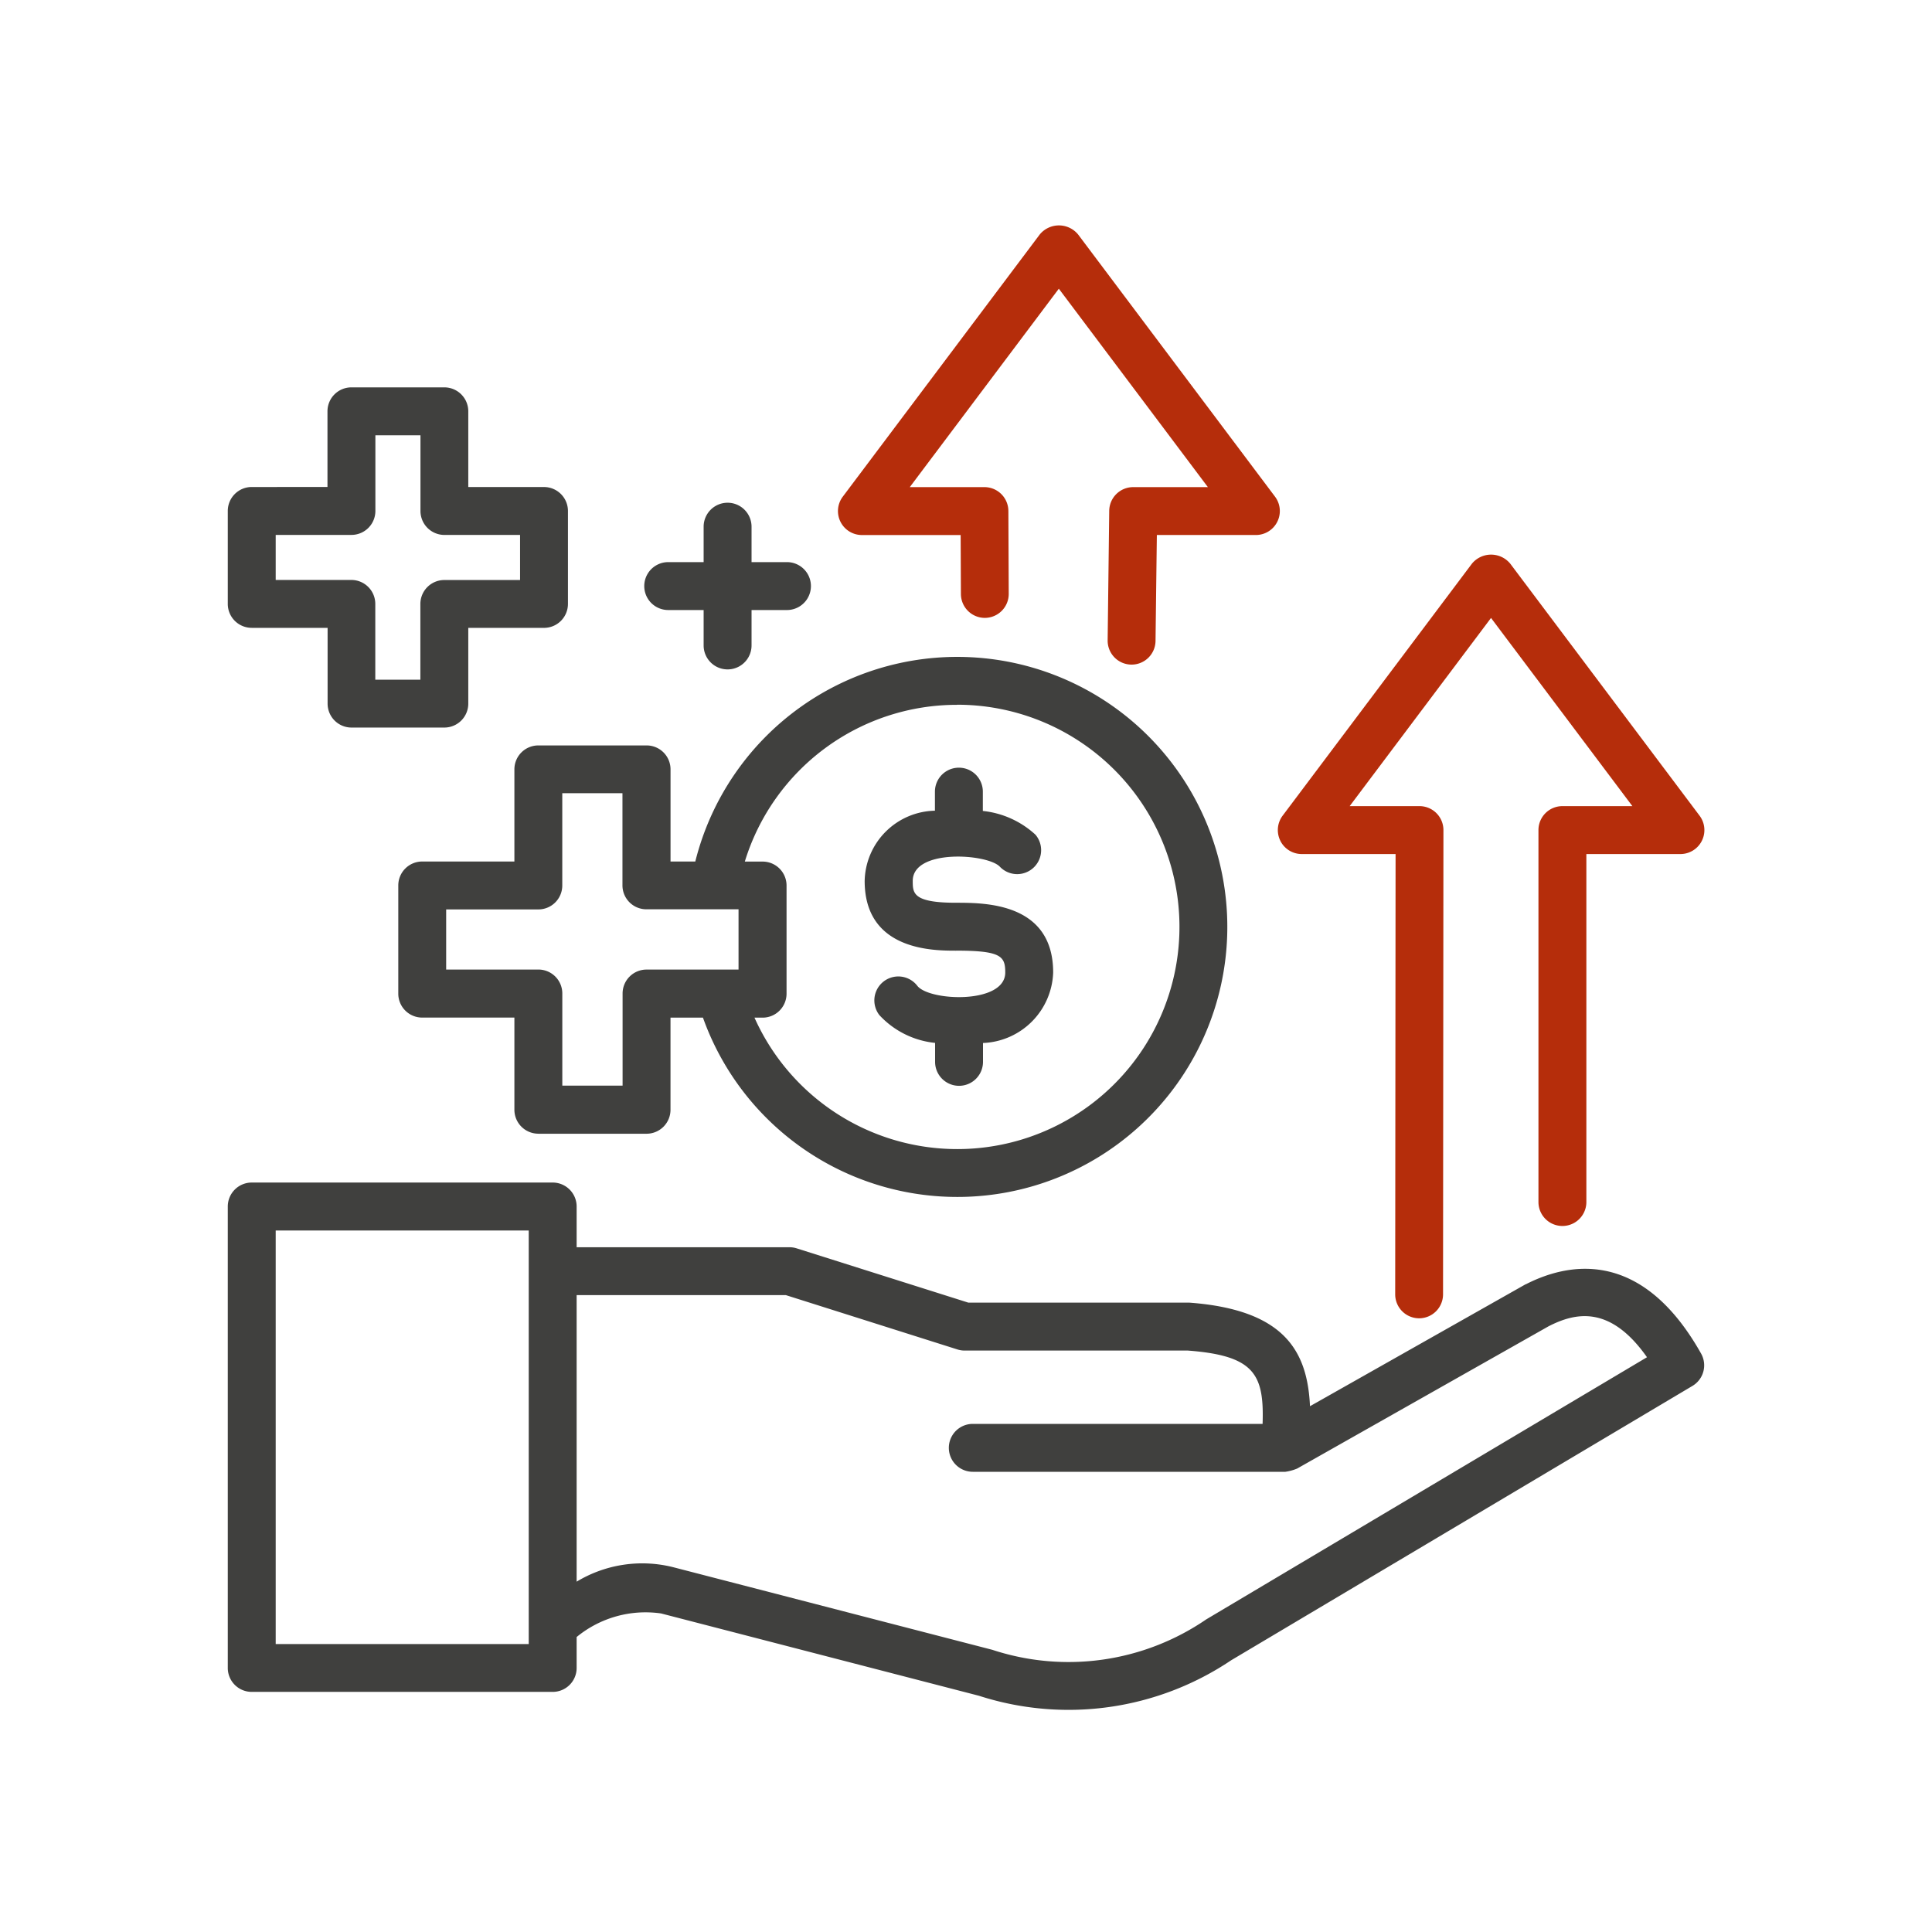 <svg xmlns="http://www.w3.org/2000/svg" xmlns:xlink="http://www.w3.org/1999/xlink" width="60" height="60" viewBox="0 0 60 60"><defs><clipPath id="a"><rect width="60" height="60" transform="translate(801 2168)" fill="#fff" stroke="#707070" stroke-width="1"/></clipPath><clipPath id="b"><rect width="45.853" height="46.102" fill="#40403e"/></clipPath></defs><g transform="translate(-801 -2168)" clip-path="url(#a)"><g transform="translate(808.074 2175)"><g clip-path="url(#b)"><path d="M40.309,322.813l-6.7,3.789c-.08-1.7-.778-2.994-3.741-3.216H23L17.668,321.7a.735.735,0,0,0-.224-.035H10.834V320.4a.744.744,0,0,0-.743-.744H.744A.744.744,0,0,0,0,320.4H0v14.33a.743.743,0,0,0,.743.744H10.09a.743.743,0,0,0,.744-.743h0v-.961a3.371,3.371,0,0,1,2.622-.732l9.871,2.556a9.052,9.052,0,0,0,7.831-1.1l14.33-8.523a.744.744,0,0,0,.269-1c-1.88-3.344-4.2-2.794-5.448-2.154M9.346,333.988H1.488V321.146H9.346Zm21.04-.765a7.57,7.57,0,0,1-6.644.944l-9.866-2.554a3.936,3.936,0,0,0-3.042.438v-8.9h6.494l5.331,1.688a.732.732,0,0,0,.224.035l6.932,0c2.068.156,2.374.735,2.322,2.277h-9a.744.744,0,0,0,0,1.488h9.706a1.5,1.5,0,0,0,.366-.1l7.806-4.417c.833-.427,1.911-.673,3.06.959Z" transform="translate(0 -289.931)" fill="#40403e"/><path d="M350.7,118.84a.743.743,0,0,0,.665.411h2.914l-.012,13.673a.744.744,0,0,0,.742.745h0a.744.744,0,0,0,.744-.742l.012-14.42a.744.744,0,0,0-.743-.744h-2.169l4.39-5.844,4.39,5.844H359.46a.744.744,0,0,0-.744.743h0v11.552a.744.744,0,1,0,1.488,0V119.251h2.916a.744.744,0,0,0,.6-1.191l-5.88-7.827a.771.771,0,0,0-1.19,0l-5.879,7.827a.745.745,0,0,0-.07.78" transform="translate(-318.012 -99.728)" fill="#b52d0b"/><path d="M61.287,158.876h3.361a.744.744,0,0,0,.744-.743h0v-2.862H66.4a8.386,8.386,0,1,0-.238-4.848h-.769v-2.862a.743.743,0,0,0-.743-.744H61.288a.743.743,0,0,0-.744.743h0v2.862H57.682a.743.743,0,0,0-.744.743h0v3.36a.743.743,0,0,0,.743.744h2.863v2.862a.744.744,0,0,0,.743.744m13-13.322h0A6.9,6.9,0,1,1,68,155.271h.252a.744.744,0,0,0,.744-.743h0v-3.36a.744.744,0,0,0-.743-.744H67.7a6.888,6.888,0,0,1,6.589-4.868m-15.864,8.229V151.91h2.862a.743.743,0,0,0,.744-.743h0V148.3H63.9v2.862a.743.743,0,0,0,.743.744h2.862v1.872H64.648a.743.743,0,0,0-.744.743h0v2.862H62.032v-2.862a.743.743,0,0,0-.743-.744H58.426Z" transform="translate(-51.643 -130.667)" fill="#40403e"/><path d="M.743,61.557H3.1v2.352a.743.743,0,0,0,.743.744H6.725a.744.744,0,0,0,.744-.743h0V61.557H9.82a.744.744,0,0,0,.744-.743h0V57.927a.744.744,0,0,0-.743-.744H7.469V54.832a.744.744,0,0,0-.743-.744H3.84a.743.743,0,0,0-.744.743h0v2.351H.744A.744.744,0,0,0,0,57.926H0v2.886a.743.743,0,0,0,.743.744m.745-2.886H3.84a.744.744,0,0,0,.744-.743h0V55.576h1.4v2.351a.744.744,0,0,0,.743.744H9.077v1.4H6.725a.744.744,0,0,0-.744.743h0v2.352h-1.4V60.813a.744.744,0,0,0-.743-.744H1.488Z" transform="translate(0 -49.058)" fill="#40403e"/><path d="M139.83,95.923h1.1v1.1a.744.744,0,0,0,1.488,0v-1.1h1.1a.744.744,0,0,0,0-1.488h-1.1v-1.1a.744.744,0,0,0-1.488,0v1.1h-1.1a.744.744,0,0,0,0,1.488" transform="translate(-126.152 -83.978)" fill="#40403e"/><path d="M204.069,9.467a.744.744,0,0,0,.447.149h3.066l.008,1.832a.744.744,0,0,0,.744.741h0a.744.744,0,0,0,.741-.747l-.011-2.573a.744.744,0,0,0-.744-.741h-2.318l4.629-6.162,4.629,6.162h-2.32a.744.744,0,0,0-.744.734l-.049,4.025a.744.744,0,0,0,.734.753h.009a.744.744,0,0,0,.744-.735l.041-3.29h3.075a.744.744,0,0,0,.595-1.191L211.229.281a.771.771,0,0,0-1.19,0l-6.118,8.144a.744.744,0,0,0,.148,1.042" transform="translate(-184.822 0)" fill="#b52d0b"/><path d="M215.578,186.8h0c1.4,0,1.526.176,1.526.679,0,.991-2.362.893-2.732.412a.744.744,0,1,0-1.178.91,2.731,2.731,0,0,0,1.731.864v.589a.744.744,0,1,0,1.488,0v-.586a2.269,2.269,0,0,0,2.179-2.188c0-2.167-2.112-2.167-3.014-2.167-1.347,0-1.347-.3-1.347-.679,0-1,2.3-.848,2.7-.446a.744.744,0,0,0,1.112-.988,2.846,2.846,0,0,0-1.635-.738v-.6a.744.744,0,1,0-1.488,0v.592a2.228,2.228,0,0,0-2.182,2.181c0,2.166,2.134,2.166,2.835,2.166" transform="translate(-192.959 -164.277)" fill="#40403e"/></g></g></g></svg>